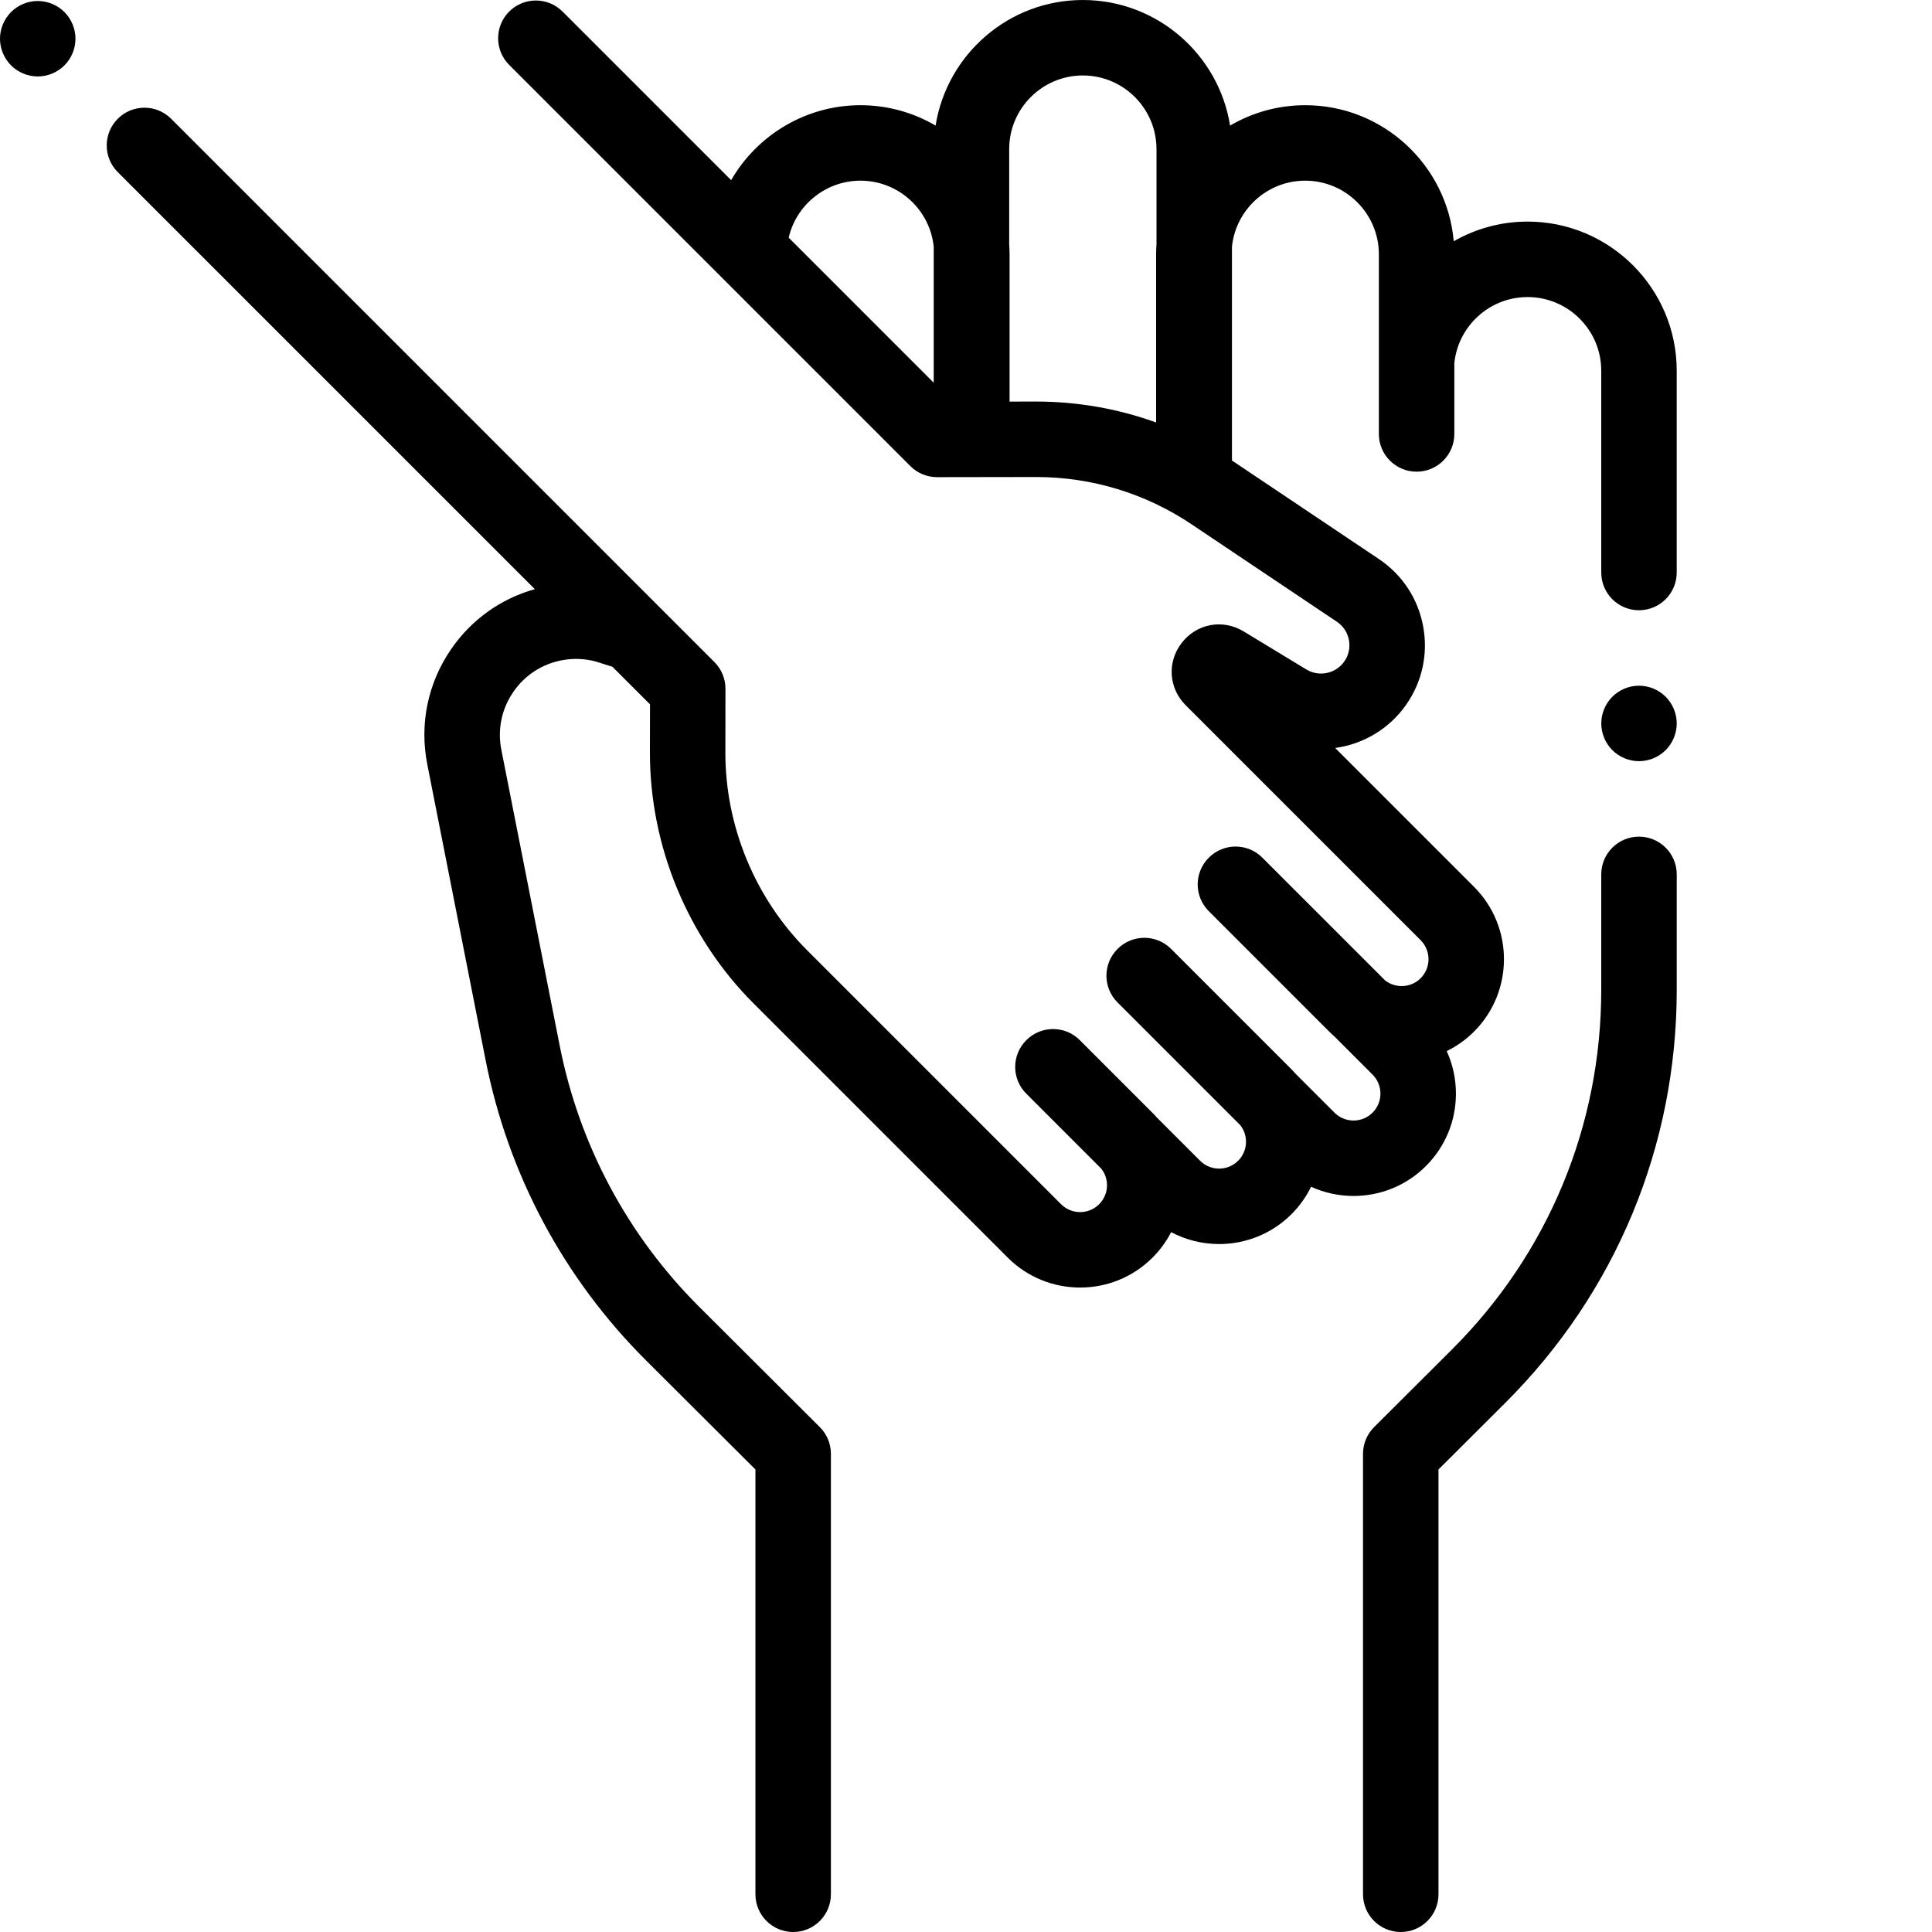 <svg xmlns="http://www.w3.org/2000/svg" version="1.1" xmlns:xlink="http://www.w3.org/1999/xlink" xmlns:svgjs="http://svgjs.com/svgjs" width="512" height="512" x="0" y="0" viewBox="0 0 512 512" style="enable-background:new 0 0 512 512" xml:space="preserve" class=""><g><path d="m434.348 221.719c-5.52 0-10 4.477-10 10v30.566c0 36.035-14.051 69.895-39.57 95.344l-20.625 20.566c-1.883 1.875-2.941 4.422-2.941 7.078v116.727c0 5.523 4.48 10 10 10 5.523 0 10-4.477 10-10v-112.574l17.688-17.637c29.312-29.227 45.453-68.113 45.453-109.504v-30.566c-.004-5.523-4.48-10-10.004-10zm0 0" fill="#000000" data-original="#000000"></path><path d="m434.352 181.719c-2.633 0-5.211 1.07-7.07 2.93-1.859 1.863-2.93 4.441-2.93 7.07 0 2.633 1.07 5.211 2.93 7.07 1.859 1.859 4.438 2.93 7.07 2.93 2.629 0 5.207-1.07 7.07-2.93 1.855-1.859 2.93-4.438 2.93-7.07 0-2.629-1.07-5.207-2.93-7.07-1.863-1.859-4.441-2.93-7.07-2.93zm0 0" fill="#000000" data-original="#000000"></path><path d="m10 .262c-2.629 0-5.211 1.066-7.07 2.93-1.859 1.859-2.93 4.438-2.93 7.07 0 2.629 1.07 5.207 2.93 7.066 1.859 1.859 4.441 2.934 7.07 2.934s5.211-1.07 7.07-2.934c1.867-1.859 2.93-4.438 2.93-7.066 0-2.633-1.062-5.211-2.93-7.07-1.859-1.863-4.441-2.93-7.07-2.93zm0 0" fill="#000000" data-original="#000000"></path><path d="m377.891 309.008c5.121-5.125 7.945-11.938 7.945-19.184 0-3.957-.848-7.777-2.445-11.27 2.617-1.281 5.07-2.996 7.242-5.168 10.574-10.578 10.574-27.789 0-38.367l-36.797-36.793c7.352-1.016 14.258-4.969 18.801-11.453 4.273-6.102 5.875-13.5 4.508-20.824-1.371-7.324-5.531-13.645-11.723-17.797l-38.504-25.82c-.145-.098-.293-.188-.438-.281v-56.668c1.012-9.82 9.332-17.504 19.414-17.504 10.766 0 19.52 8.758 19.52 19.52v47.602c0 5.523 4.48 10 10 10 5.523 0 10-4.477 10-10v-18.773c1.012-9.82 9.332-17.504 19.414-17.504 10.766 0 19.52 8.758 19.52 19.52v53.477c0 5.523 4.48 10 10 10 5.523 0 10-4.477 10-10v-53.477c0-21.793-17.727-39.52-39.52-39.52-7.117 0-13.797 1.902-19.574 5.211-1.762-20.176-18.734-36.055-39.355-36.055-7.258 0-14.062 1.973-19.914 5.402-3-18.836-19.352-33.281-39.02-33.281-19.672 0-36.023 14.445-39.023 33.281-5.852-3.426-12.652-5.402-19.914-5.402-14.473 0-27.383 7.93-34.266 19.863l-44.68-44.68c-3.906-3.906-10.234-3.906-14.141 0s-3.906 10.238 0 14.141l106.316 106.32c1.875 1.875 4.418 2.93 7.07 2.93h.016l26.152-.039h.105c14.715 0 28.953 4.332 41.176 12.527l38.504 25.82c1.691 1.133 2.824 2.859 3.199 4.855.375 2-.062 4.02-1.23 5.688-2.262 3.227-6.672 4.156-10.039 2.113l-16.645-10.094c-5.504-3.336-12.379-2.078-16.348 2.984s-3.547 12.035 1 16.582l62.27 62.27c2.777 2.781 2.777 7.305 0 10.082-2.57 2.57-6.625 2.758-9.418.578l-32.555-32.551c-3.906-3.902-10.234-3.902-14.141 0-.008.008-.012.012-.016.016-.012.012-.02.02-.027.027-3.906 3.906-3.906 10.238 0 14.141l31.93 31.934c.41.41.832.797 1.262 1.176l10.223 10.223c1.344 1.348 2.086 3.137 2.086 5.039 0 1.906-.742 3.695-2.09 5.043-2.777 2.777-7.301 2.777-10.082 0l-10.219-10.219c-.379-.43-.766-.855-1.176-1.266l-31.93-31.93c-3.906-3.902-10.238-3.902-14.145 0-.008.008-.012.016-.02.023-.008.008-.016.012-.023.02-3.906 3.906-3.906 10.238 0 14.145l32.555 32.555c2.18 2.793 1.988 6.844-.582 9.414-2.777 2.777-7.305 2.777-10.082 0l-11.438-11.438c-.379-.434-.766-.855-1.176-1.262l-19.273-19.273c-3.906-3.906-10.238-3.906-14.145 0-.008.008-.016.016-.023.023-.004.008-.012.012-.016.02-3.906 3.902-3.906 10.234 0 14.141l19.895 19.898c.977 1.246 1.508 2.766 1.508 4.375 0 1.902-.742 3.691-2.09 5.039-2.777 2.781-7.301 2.777-10.082 0l-67.309-67.309c-13.789-13.793-21.684-32.887-21.656-52.387l.023-16.902c.004-2.656-1.047-5.207-2.93-7.086l-14.512-14.512c0-.004-.004-.008-.008-.008l-129.453-129.457c-3.906-3.906-10.234-3.906-14.141 0-3.906 3.902-3.906 10.234 0 14.141l110.52 110.52c-9.047 2.535-16.836 8.098-22.219 15.957-6.152 8.977-8.383 19.801-6.277 30.477l15.457 78.383c5.973 30.277 20.68 57.797 42.527 79.586l28.977 28.891v112.574c0 5.523 4.477 10 10 10 5.52 0 10-4.477 10-10v-116.727c0-2.656-1.059-5.203-2.938-7.078l-31.914-31.824c-19.027-18.969-31.828-42.93-37.027-69.293l-15.457-78.379c-1.059-5.363.062-10.797 3.152-15.305 3.086-4.508 7.754-7.512 13.133-8.461 2.949-.523 5.898-.391 8.762.383l4.391 1.383 9.957 9.957-.02 12.75c-.035 24.777 9.992 49.039 27.516 66.559l13.098 13.098 54.211 54.215c5.289 5.289 12.238 7.934 19.184 7.934 6.949 0 13.898-2.645 19.188-7.934 2.012-2.016 3.664-4.289 4.934-6.75 3.965 2.102 8.344 3.156 12.723 3.156 6.945 0 13.895-2.645 19.184-7.934 2.172-2.176 3.891-4.629 5.172-7.246 3.566 1.621 7.414 2.438 11.266 2.438 6.941 0 13.891-2.645 19.18-7.934zm-168.879-246.02c2.012-8.73 9.883-15.109 19.02-15.109 10.082 0 18.406 7.688 19.414 17.508v36.039zm65.457 43.426-6.922.012v-39.027c0-.914-.039-1.816-.102-2.715v-25.164c0-10.762 8.754-19.52 19.52-19.52 10.762 0 19.516 8.758 19.516 19.52v25.152c-.059.902-.102 1.809-.102 2.727v44.555c-10.125-3.645-20.844-5.539-31.777-5.539-.043 0-.09 0-.133 0zm0 0" fill="#000000" data-original="#000000"></path></g></svg>